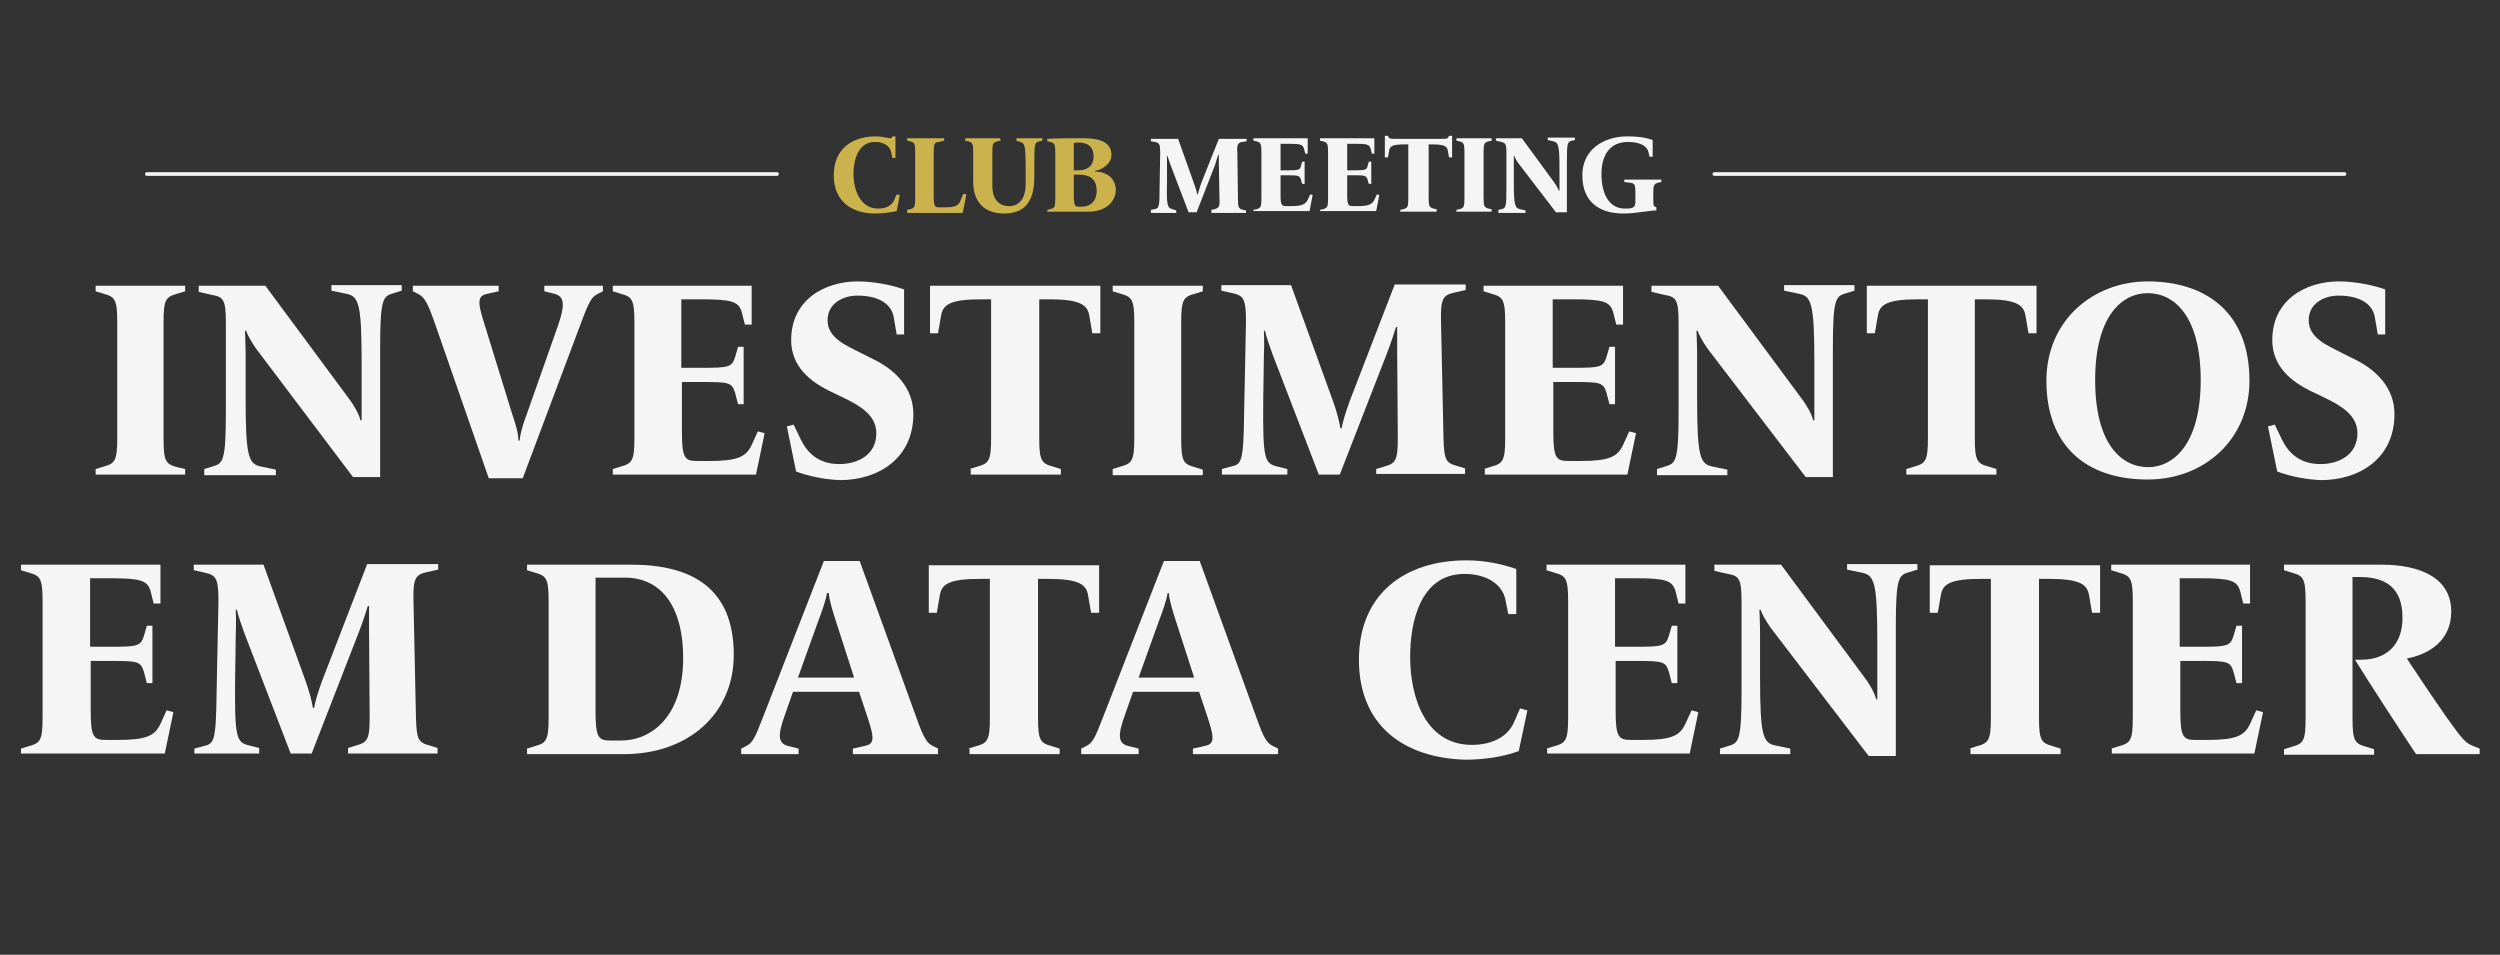 <?xml version="1.0" encoding="utf-8"?>
<!-- Generator: Adobe Illustrator 28.1.0, SVG Export Plug-In . SVG Version: 6.00 Build 0)  -->
<svg version="1.1" id="Camada_1" xmlns="http://www.w3.org/2000/svg" xmlns:xlink="http://www.w3.org/1999/xlink" x="0px" y="0px"
	 viewBox="0 0 405.1 154.7" style="enable-background:new 0 0 405.1 154.7;" xml:space="preserve">
<rect x="0" y="0" width="405.1" height="154.7" fill="#333333" stroke="none"/>
<style type="text/css">
	.st0{fill:#F5F5F5;}
	.st1{fill:#CCB24D;}
	.st2{fill:#FFFFFF;stroke:#F5F5F5;stroke-width:0.6;stroke-linecap:round;stroke-miterlimit:10;}
</style>
<g>
	<g>
		<g>
			<path class="st0" d="M15.5,76l1.3-0.4c1.8-0.5,2.2-0.9,2.2-4.6V52.2c0-3.7-0.4-4.1-2.2-4.6l-1.3-0.4v-0.9H30v0.9l-1.3,0.4
				c-1.8,0.5-2.2,0.9-2.2,4.6v18.9c0,3.7,0.4,4.1,2.2,4.6L30,76v0.9H15.5V76z"/>
			<path class="st0" d="M41.5,56.5c-0.7-1-1.4-2.2-1.6-2.9h-0.2c0,0.6,0.1,2.2,0.1,3.4v7.6c0,9.5,0.5,10.6,2.5,11l2.4,0.5v0.9H33.1
				V76l1.3-0.4c1.7-0.5,2.2-0.7,2.2-8.8V52.3c0-3.7-0.4-4.2-2.2-4.5l-2.2-0.5v-1H43l13.4,18.1c0.8,1,1.8,2.7,2,3.7h0.2
				c0-0.8,0-2.8,0-3.9v-5.6c0-9.5-0.5-10.6-2.5-11l-2.4-0.5v-0.9h11.4v0.9l-1.3,0.4c-1.7,0.5-2.2,0.7-2.2,8.8v21h-4.4L41.5,56.5z"/>
			<path class="st0" d="M70.4,52.2c-1.2-3.4-1.7-4.1-2.7-4.6l-0.8-0.4v-0.9h13.9v0.9L79,47.6c-1.4,0.3-1.8,0.9-0.6,4.6L83,67.1
				c0.5,1.5,1,3,1,4.3h0.2c0.1-1.3,0.7-3.1,1.2-4.4l4.9-13.9c1.4-3.9,1.1-5.1-0.5-5.5l-1.6-0.4v-0.9h9.5v0.9l-0.8,0.4
				c-1,0.5-1.4,1.1-2.7,4.6l-9.5,25.3h-5.5L70.4,52.2z"/>
			<path class="st0" d="M99.3,76l1.3-0.4c1.8-0.5,2.2-0.9,2.2-4.6V52.2c0-3.7-0.4-4.1-2.2-4.6l-1.3-0.4v-0.9h22.5v6.3h-1.1l-0.5-2
				c-0.5-1.7-1.5-2.1-6.5-2.1h-3.3v11.1h3.4c4.2,0,4.8-0.1,5.3-1.7l0.5-1.7h0.9v9.3h-0.9l-0.5-1.9c-0.5-1.6-1-1.7-5.2-1.7h-3.4V70
				c0,4.3,0.5,4.7,2.5,4.7h1.9c4.7,0,6-0.7,6.9-2.6l1-2.2l1.1,0.3l-1.4,6.7H99.3V76z"/>
			<path class="st0" d="M129,76.4l-1.5-7.3l1.1-0.3l1.2,2.5c0.9,1.8,2.6,3.9,6.2,3.9c3,0,6-1.5,6-5c0-2.9-2.6-4.4-5-5.6l-2.7-1.3
				c-3-1.5-6.1-3.9-6.1-8.2c0-6.5,5.4-9.5,10.8-9.5c2.3,0,5.3,0.5,7.5,1.3v7.3h-1.2l-0.5-2.9c-0.3-1.6-1.8-3.4-5.9-3.4
				c-2.2,0-4.8,1.2-4.8,4c0,2.9,3.1,4.1,5.2,5.2l2.6,1.3c3.1,1.6,6.1,4.4,6.1,8.7c0,7.2-5.7,10.7-11.9,10.7
				C133.7,77.7,131.1,77.2,129,76.4z"/>
			<path class="st0" d="M157.1,76l1.3-0.4c1.8-0.5,2.2-0.9,2.2-4.6V48.5H159c-5.1,0-6.2,0.9-6.5,2.6l-0.5,2.9h-1.3v-7.7h27.6V54
				h-1.3l-0.5-2.9c-0.3-1.7-1.5-2.6-6.5-2.6h-1.6v22.5c0,3.7,0.4,4.1,2.2,4.6l1.3,0.4v0.9h-14.6V76z"/>
			<path class="st0" d="M180.3,76l1.3-0.4c1.8-0.5,2.2-0.9,2.2-4.6V52.2c0-3.7-0.4-4.1-2.2-4.6l-1.3-0.4v-0.9h14.6v0.9l-1.3,0.4
				c-1.8,0.5-2.2,0.9-2.2,4.6v18.9c0,3.7,0.4,4.1,2.2,4.6l1.3,0.4v0.9h-14.6V76z"/>
			<path class="st0" d="M198,76l1.5-0.4c1.7-0.4,2-0.7,2.1-8.8l0.3-14.7c0-3.7-0.4-4.2-2.2-4.6l-1.8-0.4v-0.9h11.3l6.8,18.8
				c0.7,2,1,3.2,1.2,4.4h0.2c0.2-1.2,0.7-2.7,1.3-4.4l7.3-18.9h11.5v0.9l-1.8,0.4c-1.8,0.4-2.3,0.9-2.2,4.6l0.4,18.9
				c0.1,3.7,0.4,4.1,2.2,4.6l1.3,0.4v0.9H223V76l1.3-0.4c1.8-0.5,2.2-0.9,2.2-4.6l-0.1-14.2c0-1.1,0-2.8,0-3.8h-0.2
				c-0.2,0.6-0.7,2.3-1.4,4.1l-7.7,19.8h-3.4l-7.5-19.5c-0.5-1.5-1-2.7-1.2-3.8h-0.2c0,0.4,0.1,1.5,0,4.1l-0.1,6.9
				c-0.1,9.9,0.2,10.5,2.3,11l1.6,0.4v0.9H198V76z"/>
			<path class="st0" d="M240.4,76l1.3-0.4c1.8-0.5,2.2-0.9,2.2-4.6V52.2c0-3.7-0.4-4.1-2.2-4.6l-1.3-0.4v-0.9H263v6.3h-1.1l-0.5-2
				c-0.5-1.7-1.5-2.1-6.5-2.1h-3.3v11.1h3.4c4.2,0,4.8-0.1,5.3-1.7l0.5-1.7h0.9v9.3h-0.9l-0.5-1.9c-0.5-1.6-1-1.7-5.2-1.7h-3.4V70
				c0,4.3,0.5,4.7,2.5,4.7h1.9c4.7,0,6-0.7,6.9-2.6l1-2.2l1.1,0.3l-1.4,6.7h-23.1V76z"/>
			<path class="st0" d="M276.7,56.5c-0.7-1-1.4-2.2-1.6-2.9h-0.2c0,0.6,0.1,2.2,0.1,3.4v7.6c0,9.5,0.5,10.6,2.5,11l2.4,0.5v0.9
				h-11.4V76l1.3-0.4c1.7-0.5,2.2-0.7,2.2-8.8V52.3c0-3.7-0.4-4.2-2.2-4.5l-2.2-0.5v-1h10.8l13.4,18.1c0.8,1,1.8,2.7,2,3.7h0.2
				c0-0.8,0-2.8,0-3.9v-5.6c0-9.5-0.5-10.6-2.5-11l-2.4-0.5v-0.9h11.4v0.9l-1.3,0.4c-1.7,0.5-2.2,0.7-2.2,8.8v21h-4.4L276.7,56.5z"
				/>
			<path class="st0" d="M308.9,76l1.3-0.4c1.8-0.5,2.2-0.9,2.2-4.6V48.5h-1.6c-5.1,0-6.2,0.9-6.5,2.6l-0.5,2.9h-1.3v-7.7H330V54
				h-1.3l-0.5-2.9c-0.3-1.7-1.5-2.6-6.5-2.6H320v22.5c0,3.7,0.4,4.1,2.2,4.6l1.3,0.4v0.9h-14.6V76z"/>
			<path class="st0" d="M331.6,61.7c0-9.9,7.7-16.1,16.4-16.1c9.2,0,16.5,4.8,16.5,16.1c0,9.4-7.2,16-16.5,16
				C338.1,77.7,331.6,72.3,331.6,61.7z M356.6,61.6c0-10.4-4.3-14.1-8.6-14.1c-4,0-8.5,3.5-8.5,14.1c0,10.4,4.3,14.1,8.6,14.1
				C352,75.7,356.6,72.2,356.6,61.6z"/>
			<path class="st0" d="M369,76.4l-1.5-7.3l1.1-0.3l1.2,2.5c0.9,1.8,2.6,3.9,6.2,3.9c3,0,6-1.5,6-5c0-2.9-2.6-4.4-5-5.6l-2.7-1.3
				c-3-1.5-6.1-3.9-6.1-8.2c0-6.5,5.4-9.5,10.8-9.5c2.3,0,5.3,0.5,7.5,1.3v7.3h-1.2l-0.5-2.9c-0.3-1.6-1.8-3.4-5.9-3.4
				c-2.2,0-4.8,1.2-4.8,4c0,2.9,3.1,4.1,5.2,5.2l2.6,1.3c3.1,1.6,6.1,4.4,6.1,8.7c0,7.2-5.7,10.7-11.9,10.7
				C373.7,77.7,371.1,77.2,369,76.4z"/>
			<path class="st0" d="M3.4,121.3l1.3-0.4c1.8-0.5,2.2-0.9,2.2-4.6V97.4c0-3.7-0.4-4.1-2.2-4.6l-1.3-0.4v-0.9H26v6.3h-1.1l-0.5-2
				c-0.5-1.7-1.5-2.1-6.5-2.1h-3.3v11.1h3.4c4.2,0,4.8-0.1,5.3-1.7l0.5-1.7h0.9v9.3h-0.9l-0.5-1.9c-0.5-1.6-1-1.7-5.2-1.7h-3.4v8.1
				c0,4.3,0.5,4.7,2.5,4.7h1.9c4.7,0,6-0.7,6.9-2.6l1-2.2l1.1,0.3l-1.4,6.7H3.4V121.3z"/>
			<path class="st0" d="M31.5,121.3l1.5-0.4c1.7-0.4,2-0.7,2.1-8.8l0.3-14.7c0-3.7-0.4-4.2-2.2-4.6l-1.8-0.4v-0.9h11.3l6.8,18.8
				c0.7,2,1,3.2,1.2,4.4h0.2c0.2-1.2,0.7-2.7,1.3-4.4l7.3-18.9H71v0.9l-1.8,0.4c-1.8,0.4-2.3,0.9-2.2,4.6l0.4,18.9
				c0.1,3.7,0.4,4.1,2.2,4.6l1.3,0.4v0.9H56.4v-0.9l1.3-0.4c1.8-0.5,2.2-0.9,2.2-4.6l-0.1-14.2c0-1.1,0-2.8,0-3.8h-0.2
				c-0.2,0.6-0.7,2.3-1.4,4.1l-7.7,19.8h-3.4l-7.5-19.5c-0.5-1.5-1-2.7-1.2-3.8h-0.2c0,0.4,0.1,1.5,0,4.1l-0.1,6.9
				c-0.1,9.9,0.2,10.5,2.3,11l1.6,0.4v0.9H31.5V121.3z"/>
			<path class="st0" d="M85.4,121.3l1.3-0.4c1.8-0.5,2.2-0.9,2.2-4.6V97.4c0-3.7-0.4-4.1-2.2-4.6l-1.3-0.4v-0.9h16.9
				c9.8,0,16.6,3.8,16.6,14.6c0,9.6-7.4,16.1-17.8,16.1H85.4V121.3z M100.6,120c4.9,0,10.1-3.8,10.1-13.4c0-7.7-3.1-13-9.5-13h-4.7
				v21.7c0,4.3,0.5,4.7,2.5,4.7H100.6z"/>
			<path class="st0" d="M120.1,121.3l0.8-0.4c1-0.5,1.4-1.2,2.7-4.6l9.9-25.4h5.8l9.2,25.4c1.2,3.4,1.7,4.1,2.7,4.6l0.8,0.4v0.9
				h-13.8v-0.9l1.8-0.4c1.6-0.3,1.8-1,0.6-4.6l-1.4-4.2h-10.7l-1.3,3.7c-1.2,3.3-1.2,4.7,0.6,5.1l1.6,0.4v0.9h-9.3V121.3z
				 M138.4,109.8l-3-9.3c-0.5-1.6-1-3.1-1.1-4.4H134c-0.2,1.3-0.9,3.2-1.4,4.5l-3.3,9.2H138.4z"/>
			<path class="st0" d="M156.9,121.3l1.3-0.4c1.8-0.5,2.2-0.9,2.2-4.6V93.8h-1.6c-5.1,0-6.2,0.9-6.5,2.6l-0.5,2.9h-1.3v-7.7h27.6
				v7.7h-1.3l-0.5-2.9c-0.3-1.7-1.5-2.6-6.5-2.6h-1.6v22.5c0,3.7,0.4,4.1,2.2,4.6l1.3,0.4v0.9h-14.6V121.3z"/>
			<path class="st0" d="M175.2,121.3l0.8-0.4c1-0.5,1.4-1.2,2.7-4.6l9.9-25.4h5.8l9.2,25.4c1.2,3.4,1.7,4.1,2.7,4.6l0.8,0.4v0.9
				h-13.8v-0.9l1.8-0.4c1.6-0.3,1.8-1,0.6-4.6l-1.4-4.2h-10.7l-1.3,3.7c-1.2,3.3-1.2,4.7,0.6,5.1l1.6,0.4v0.9h-9.3V121.3z
				 M193.5,109.8l-3-9.3c-0.5-1.6-1-3.1-1.1-4.4h-0.2c-0.2,1.3-0.9,3.2-1.4,4.5l-3.3,9.2H193.5z"/>
			<path class="st0" d="M220.2,106.9c0-10.7,7.5-16.1,17.4-16.1c2.8,0,5.5,0.5,8.1,1.4v7.3h-1.3l-0.5-2.5c-0.5-2.1-2.7-4-6.6-4
				c-7.1,0-8.8,7.7-8.8,13.4c0,6.8,2.6,14.3,10,14.3c3.4,0,5.8-1.4,6.8-3.6l1-2.3l1.2,0.3l-1.4,6.6c-2.4,0.9-5.5,1.4-8.7,1.4
				C227.5,122.8,220.2,117.6,220.2,106.9z"/>
			<path class="st0" d="M250.6,121.3l1.3-0.4c1.8-0.5,2.2-0.9,2.2-4.6V97.4c0-3.7-0.4-4.1-2.2-4.6l-1.3-0.4v-0.9h22.5v6.3h-1.1
				l-0.5-2c-0.5-1.7-1.5-2.1-6.5-2.1h-3.3v11.1h3.4c4.2,0,4.8-0.1,5.3-1.7l0.5-1.7h0.9v9.3h-0.9l-0.5-1.9c-0.5-1.6-1-1.7-5.2-1.7
				h-3.4v8.1c0,4.3,0.5,4.7,2.5,4.7h1.9c4.7,0,6-0.7,6.9-2.6l1-2.2l1.1,0.3l-1.4,6.7h-23.1V121.3z"/>
			<path class="st0" d="M286.9,101.7c-0.7-1-1.4-2.2-1.6-2.9h-0.2c0,0.6,0.1,2.2,0.1,3.4v7.6c0,9.5,0.5,10.6,2.5,11l2.4,0.5v0.9
				h-11.4v-0.9l1.3-0.4c1.7-0.5,2.2-0.7,2.2-8.8V97.5c0-3.7-0.4-4.2-2.2-4.5l-2.2-0.5v-1h10.8l13.4,18.1c0.8,1,1.8,2.7,2,3.7h0.2
				c0-0.8,0-2.8,0-3.9v-5.6c0-9.5-0.5-10.6-2.5-11l-2.4-0.5v-0.9h11.4v0.9l-1.3,0.4c-1.7,0.5-2.2,0.7-2.2,8.8v21h-4.4L286.9,101.7z"
				/>
			<path class="st0" d="M319.1,121.3l1.3-0.4c1.8-0.5,2.2-0.9,2.2-4.6V93.8H321c-5.1,0-6.2,0.9-6.5,2.6l-0.5,2.9h-1.3v-7.7h27.6v7.7
				h-1.3l-0.5-2.9c-0.3-1.7-1.5-2.6-6.5-2.6h-1.6v22.5c0,3.7,0.4,4.1,2.2,4.6l1.3,0.4v0.9h-14.6V121.3z"/>
			<path class="st0" d="M342.1,121.3l1.3-0.4c1.8-0.5,2.2-0.9,2.2-4.6V97.4c0-3.7-0.4-4.1-2.2-4.6l-1.3-0.4v-0.9h22.5v6.3h-1.1
				l-0.5-2c-0.5-1.7-1.5-2.1-6.5-2.1h-3.3v11.1h3.4c4.2,0,4.8-0.1,5.3-1.7l0.5-1.7h0.9v9.3h-0.9l-0.5-1.9c-0.5-1.6-1-1.7-5.2-1.7
				h-3.4v8.1c0,4.3,0.5,4.7,2.5,4.7h1.9c4.7,0,6-0.7,6.9-2.6l1-2.2l1.1,0.3l-1.4,6.7h-23.1V121.3z"/>
			<path class="st0" d="M381.6,106.9h1c4,0,6.7-2.3,6.7-6.8c0-5-2.9-6.6-6.9-6.6h-1.2v22.9c0,3.7,0.4,4.1,2.2,4.6l1.3,0.4v0.9h-14.6
				v-0.9l1.3-0.4c1.8-0.5,2.2-0.9,2.2-4.6V97.4c0-3.7-0.4-4.1-2.2-4.6l-1.3-0.4v-0.9h15.8c6.2,0,11.3,2.1,11.3,7.6
				c0,4.9-3.9,7-7.2,7.6c1.5,2.3,4.6,6.9,6.5,9.6c2.5,3.5,3,4.1,4.3,4.6l1,0.4v0.9h-10.3C388.9,118.3,384,110.8,381.6,106.9z"/>
		</g>
	</g>
	<g>
		<g>
			<path class="st1" d="M141.8,34.6c-3.8,0-6.7-2-6.7-6.2c0-4.2,2.9-6.3,6.8-6.3c0.6,0,1.2,0.1,1.7,0.2c0.7,0.1,0.8,0.2,0.9,0
				l0.1-0.2h0.5v3.5h-0.5l-0.2-1c-0.2-0.8-1-1.6-2.6-1.6c-2.8,0-3.5,3-3.5,5.2c0,2.6,1.1,5.6,4,5.6c1.3,0,2.2-0.5,2.6-1.4l0.4-0.9
				l0.5,0.1l-0.5,2.6C144.3,34.4,143.1,34.6,141.8,34.6z"/>
			<path class="st1" d="M147,34.3V34l0.5-0.1c0.7-0.2,0.8-0.4,0.8-1.8v-7.4c0-1.4-0.1-1.6-0.8-1.8l-0.5-0.1v-0.4h6v0.4l-0.9,0.2
				c-0.7,0.1-0.8,0.3-0.8,1.8v7c0,1.7,0.2,1.8,1,1.8h0.7c1.8,0,2.3-0.3,2.6-1l0.5-1.2l0.5,0.1l-0.6,3H147z"/>
			<path class="st1" d="M157.7,29.5v-4.8c0-1.4-0.1-1.6-0.8-1.8l-0.5-0.1v-0.4h5.7v0.4l-0.5,0.1c-0.7,0.2-0.8,0.4-0.8,1.8v5.5
				c0,1.7,0.8,3.2,2.7,3.2c1.9,0,2.7-1.6,2.7-3.5v-2.6c0-4-0.2-4.1-0.9-4.3l-0.6-0.2v-0.4h4.2v0.4l-0.5,0.1
				c-0.7,0.2-0.8,0.3-0.8,3.4v2.4c0,3.2-1,5.9-4.9,5.9C159.3,34.6,157.7,32.5,157.7,29.5z"/>
			<path class="st1" d="M176.3,34.3h-6.6V34l0.5-0.1c0.7-0.2,0.8-0.4,0.8-1.8v-7.3c0-1.4-0.1-1.6-0.8-1.8l-0.5-0.1v-0.4
				c1.8-0.1,3.6-0.1,5.7-0.1c1.9,0,4.7,0.2,4.7,2.7c0,1.6-1.8,2.5-2.7,2.6v0.1c1.8,0,3.4,1,3.4,3C180.8,32.3,179.6,34.3,176.3,34.3z
				 M174.8,23.1c-0.2,0-0.6,0-0.8,0.1v4.4h0.8c1.2,0,2.4-0.6,2.4-2.2C177.2,23.8,176.3,23.1,174.8,23.1z M174.9,28.3H174v3.4
				c0,1.7,0.2,1.8,1,1.8h0.2c1.2,0,2.5-0.6,2.5-2.6C177.7,28.8,176.3,28.3,174.9,28.3z"/>
			<path class="st0" d="M196.3,34.3V34l0.5-0.1c0.7-0.2,0.9-0.4,0.8-1.8l-0.1-5.5c0-0.4,0-1.1,0-1.5h-0.1c-0.1,0.2-0.3,0.9-0.5,1.6
				l-3,7.7h-1.3l-2.9-7.6c-0.2-0.6-0.4-1.1-0.5-1.5h-0.1c0,0.2,0,0.6,0,1.6l0,2.7c-0.1,3.8,0.1,4.1,0.9,4.3l0.6,0.2v0.4h-4.1V34
				l0.6-0.1c0.7-0.2,0.8-0.3,0.8-3.4l0.1-5.7c0-1.4-0.1-1.6-0.8-1.8l-0.7-0.1v-0.4h4.4l2.6,7.3c0.3,0.8,0.4,1.2,0.5,1.7h0.1
				c0.1-0.5,0.3-1,0.5-1.7l2.9-7.3h4.5v0.4l-0.7,0.1c-0.7,0.1-0.9,0.4-0.8,1.8l0.1,7.4c0,1.4,0.1,1.6,0.8,1.8l0.5,0.1v0.4H196.3z"/>
			<path class="st0" d="M203.1,34.3V34l0.5-0.1c0.7-0.2,0.8-0.4,0.8-1.8v-7.4c0-1.4-0.1-1.6-0.8-1.8l-0.5-0.1v-0.4h8.8v2.5h-0.4
				l-0.2-0.8c-0.2-0.7-0.6-0.8-2.5-0.8h-1.3v4.3h1.3c1.6,0,1.9-0.1,2-0.7l0.2-0.7h0.4v3.6h-0.4l-0.2-0.7c-0.2-0.6-0.4-0.7-2-0.7
				h-1.3v3.2c0,1.7,0.2,1.8,1,1.8h0.7c1.8,0,2.3-0.3,2.7-1l0.4-0.9l0.4,0.1l-0.5,2.6H203.1z"/>
			<path class="st0" d="M213.9,34.3V34l0.5-0.1c0.7-0.2,0.8-0.4,0.8-1.8v-7.4c0-1.4-0.1-1.6-0.8-1.8l-0.5-0.1v-0.4h8.8v2.5h-0.4
				l-0.2-0.8c-0.2-0.7-0.6-0.8-2.5-0.8h-1.3v4.3h1.3c1.6,0,1.9-0.1,2-0.7l0.2-0.7h0.4v3.6h-0.4l-0.2-0.7c-0.2-0.6-0.4-0.7-2-0.7
				h-1.3v3.2c0,1.7,0.2,1.8,1,1.8h0.7c1.8,0,2.3-0.3,2.7-1l0.4-0.9l0.4,0.1l-0.5,2.6H213.9z"/>
			<path class="st0" d="M226.9,34.3V34l0.5-0.1c0.7-0.2,0.8-0.4,0.8-1.8v-8.7h-0.6c-2,0-2.4,0.3-2.5,1l-0.2,1.1h-0.5V22h0.5l0.1,0.2
				c0.1,0.3,0.3,0.3,1.6,0.3h6.5c1.3,0,1.5,0,1.6-0.3l0.1-0.2h0.5v3.5h-0.5l-0.2-1.1c-0.1-0.7-0.6-1-2.5-1h-0.6V32
				c0,1.4,0.1,1.6,0.8,1.8l0.5,0.1v0.4H226.9z"/>
			<path class="st0" d="M236,34.3V34l0.5-0.1c0.7-0.2,0.8-0.4,0.8-1.8v-7.4c0-1.4-0.1-1.6-0.8-1.8l-0.5-0.1v-0.4h5.7v0.4l-0.5,0.1
				c-0.7,0.2-0.8,0.4-0.8,1.8V32c0,1.4,0.1,1.6,0.8,1.8l0.5,0.1v0.4H236z"/>
			<path class="st0" d="M252.2,34.5l-6.2-8.1c-0.3-0.4-0.5-0.8-0.6-1.1h-0.1c0,0.2,0,0.9,0,1.3v3c0,3.7,0.2,4.1,1,4.3l0.9,0.2v0.4
				h-4.4V34l0.5-0.1c0.7-0.2,0.8-0.3,0.8-3.4v-5.7c0-1.4-0.1-1.6-0.8-1.8l-0.9-0.2v-0.4h4.2l5.2,7.1c0.3,0.4,0.7,1.1,0.8,1.4h0.1
				c0-0.3,0-1.1,0-1.5v-2.2c0-3.7-0.2-4.1-1-4.3l-0.9-0.2v-0.4h4.4v0.4l-0.5,0.1c-0.7,0.2-0.8,0.3-0.8,3.4v8.2H252.2z"/>
			<path class="st0" d="M263.1,34.6c-4.1,0-6.7-2-6.7-6.2c0-4.2,3.5-6.3,7.3-6.3c1.4,0,2.8,0.1,4.1,0.6v2.7h-0.5l-0.2-0.8
				c-0.2-0.9-1.3-1.6-3.3-1.6c-2.9,0-4.3,2.1-4.3,5.2c0,3,1.1,5.6,3.8,5.6c0.4,0,0.8,0,1.1-0.1c0.4-0.1,0.6-0.4,0.6-1v-1.4
				c0-1.4-0.1-1.6-0.9-1.7l-0.9-0.1v-0.4h6v0.4l-0.5,0.1c-0.7,0.2-0.8,0.4-0.8,1.8v0.5c0,1.3,0,1.5,0.3,1.6l0.2,0.1v0.5
				C267.3,34.1,265,34.6,263.1,34.6z"/>
		</g>
		<line class="st2" x1="125.9" y1="28.2" x2="23.8" y2="28.2"/>
		<line class="st2" x1="379.9" y1="28.2" x2="277.8" y2="28.2"/>
	</g>
</g>
</svg>
